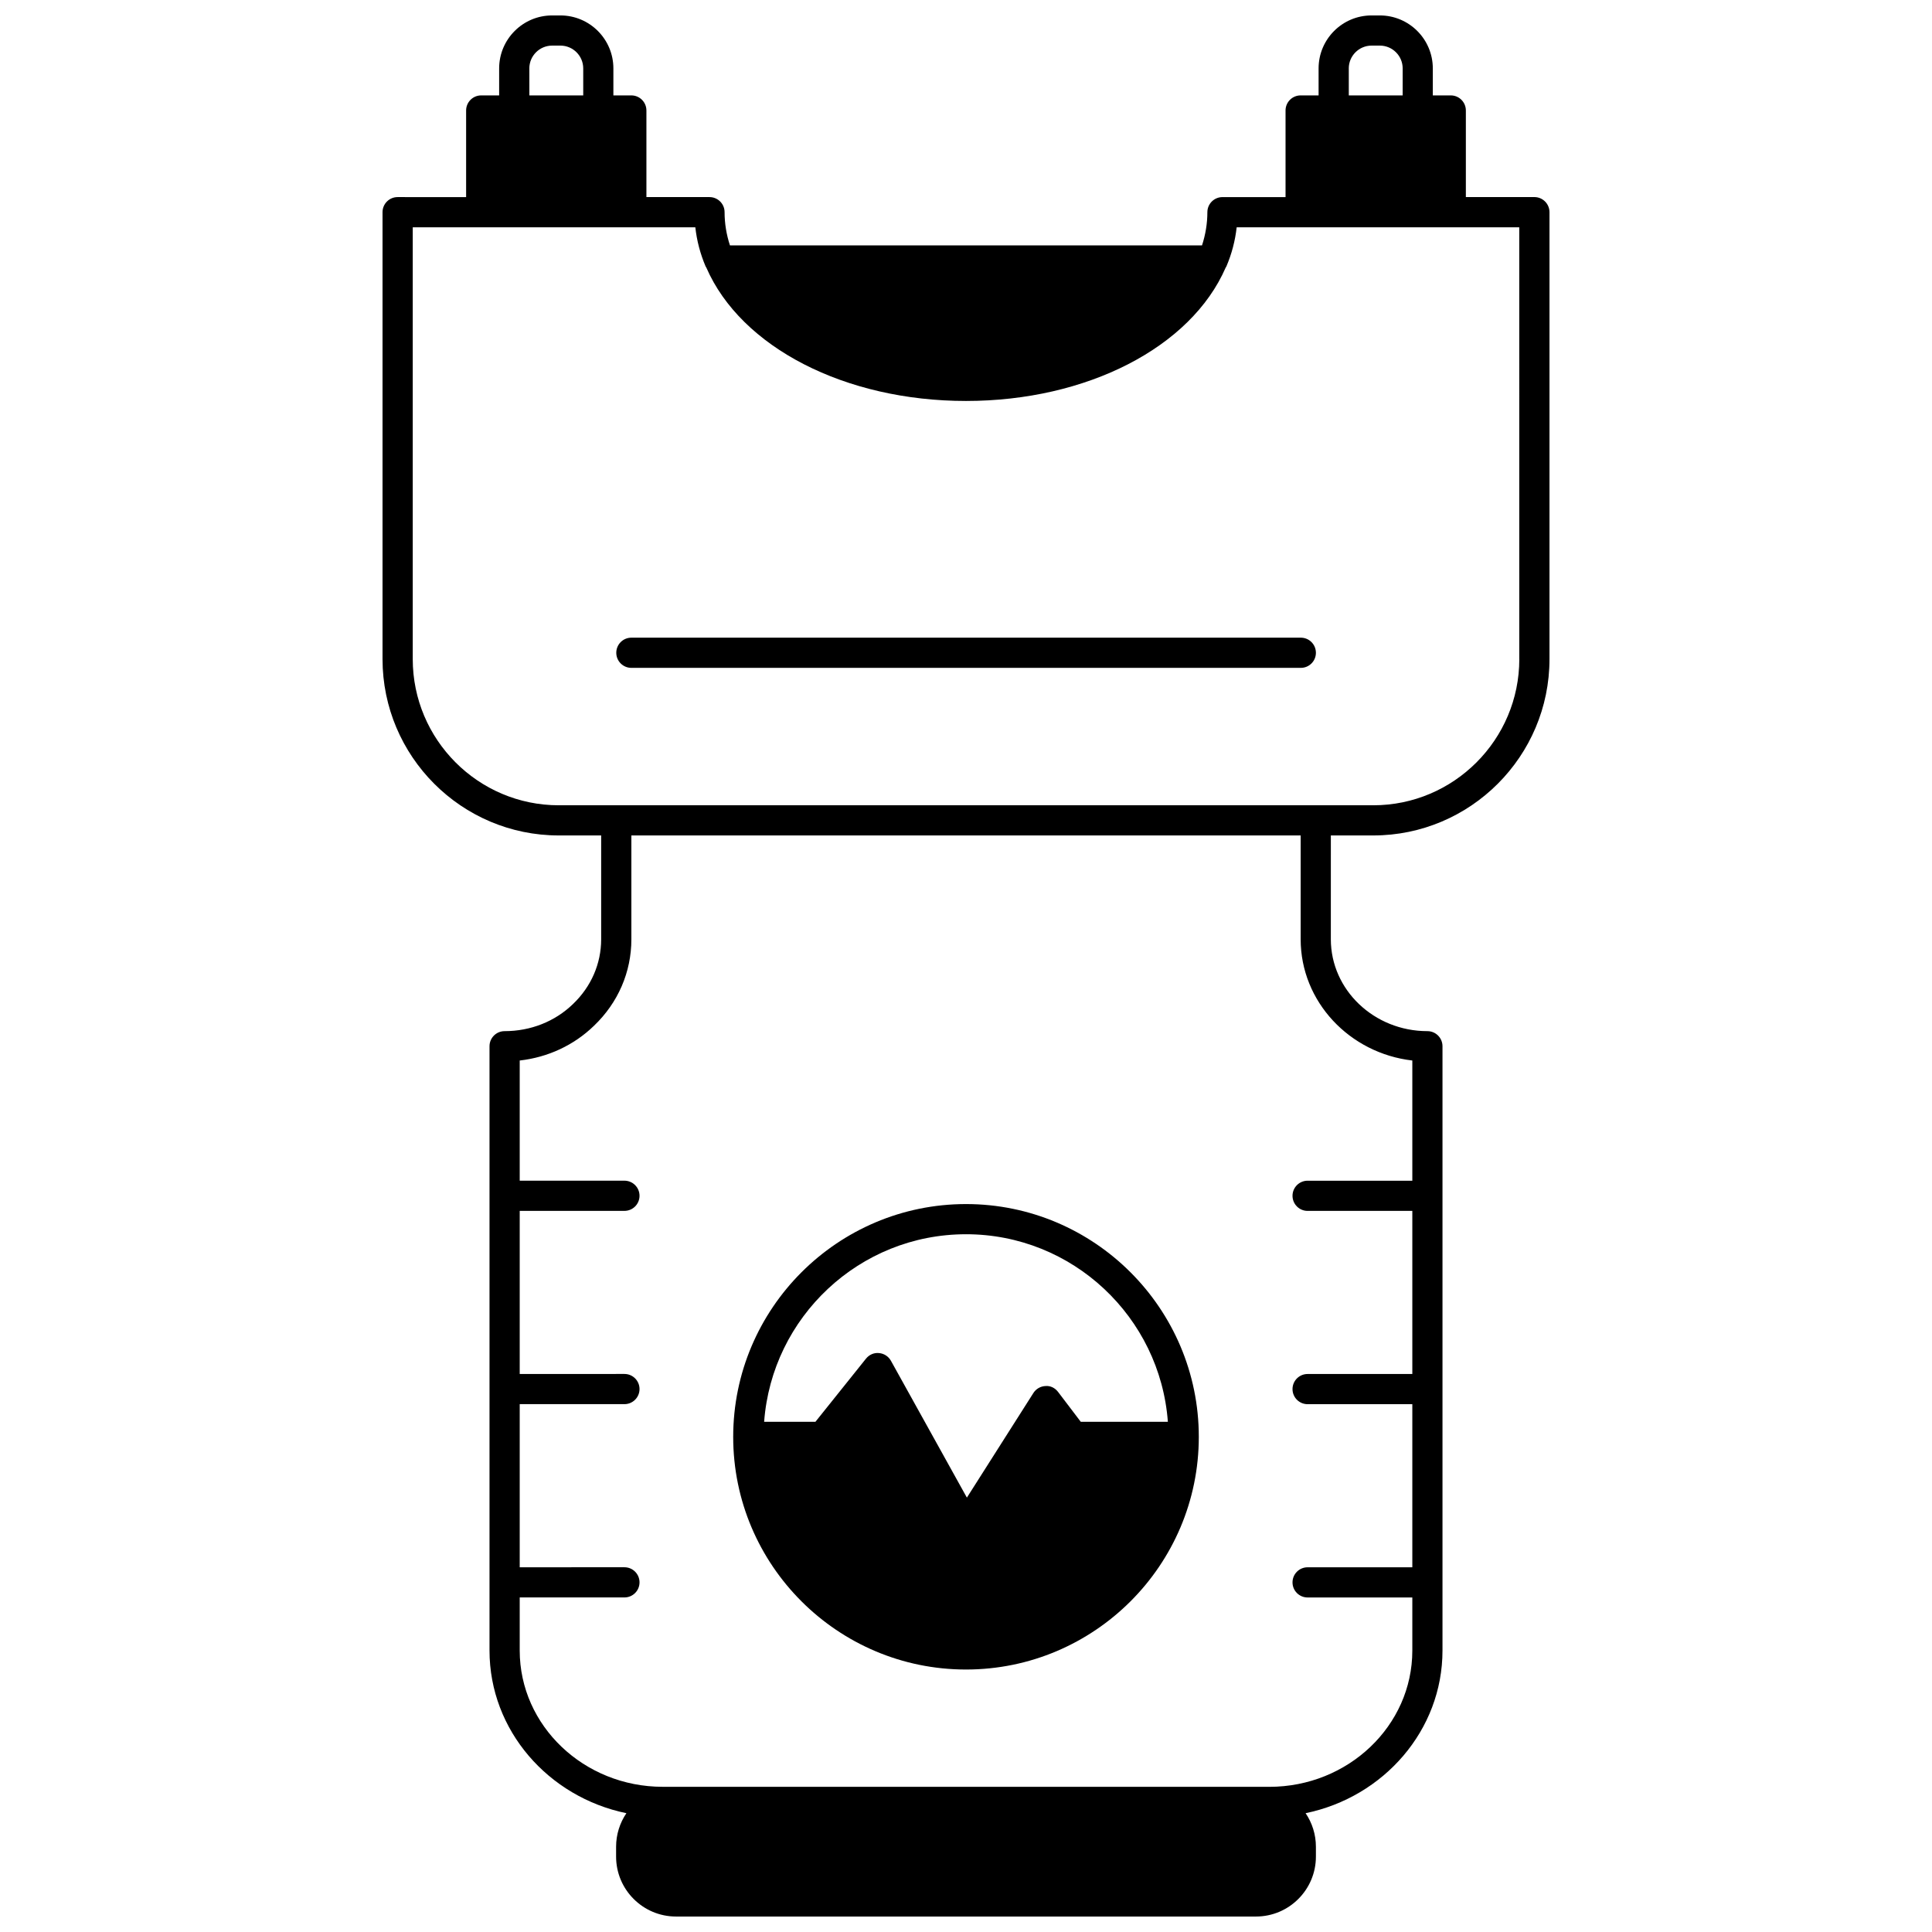 <?xml version="1.0" encoding="UTF-8"?>
<!-- Uploaded to: SVG Repo, www.svgrepo.com, Generator: SVG Repo Mixer Tools -->
<svg width="800px" height="800px" version="1.1" viewBox="144 144 512 512" xmlns="http://www.w3.org/2000/svg">
 <defs>
  <clipPath id="a">
   <path d="m245 148.09h310v503.81h-310z"/>
  </clipPath>
 </defs>
 <g clip-path="url(#a)">
  <path d="m550.62 196.23h-18.152v-22.949c0-2.211-1.789-4-4-4h-4.758v-7.156c0-7.742-6.297-14.035-14.035-14.035h-2.199c-7.742 0-14.035 6.293-14.035 14.035v7.156h-4.758c-2.211 0-4 1.789-4 4v22.953h-16.715c-2.211 0-4 1.789-4 4 0 2.984-0.488 5.93-1.422 8.797l-125.1-0.004c-0.938-2.867-1.422-5.812-1.422-8.797 0-2.211-1.789-4-4-4h-16.715v-22.949c0-2.211-1.789-4-4-4h-4.754v-7.156c0-7.742-6.293-14.035-14.035-14.035h-2.199c-7.738 0-14.039 6.293-14.039 14.035v7.156h-4.754c-2.211 0-4 1.789-4 4v22.953l-18.152-0.004c-2.211 0-4 1.789-4 4v118.43c0.004 25.773 20.949 46.742 46.703 46.742h11.238v27.512c0 6.469-2.644 12.559-7.461 17.16-4.777 4.633-11.219 7.188-18.129 7.188-2.211 0-4 1.789-4 4v160.14c0 21.145 15.574 38.844 36.277 43.113-1.723 2.543-2.731 5.609-2.731 8.91v2.598c0 8.75 7.121 15.875 15.879 15.875h153.7c8.754 0 15.879-7.121 15.879-15.875v-2.598c0-3.297-1.008-6.367-2.731-8.91 20.699-4.266 36.277-21.969 36.277-43.113v-160.14c0-2.211-1.789-4-4-4-14.109 0-25.59-10.918-25.59-24.352l0.004-27.508h11.238c25.75 0 46.703-20.969 46.703-46.738v-118.44c-0.008-2.211-1.797-4-4.008-4zm-49.18-34.105c0-3.328 2.711-6.039 6.039-6.039h2.199c3.332 0 6.043 2.711 6.043 6.039l-0.004 7.156h-14.273v-7.156zm-217.16 0c0-3.328 2.711-6.039 6.043-6.039h2.199c3.328 0 6.039 2.711 6.039 6.039v7.156h-14.273l-0.004-7.156zm234 262.92v31.855h-27.75c-2.211 0-4 1.789-4 4 0 2.211 1.789 4 4 4h27.75v43.223h-27.75c-2.211 0-4 1.789-4 4s1.789 4 4 4h27.75v43.223h-27.75c-2.211 0-4 1.789-4 4 0 2.211 1.789 4 4 4h27.75v14.078c0 19.91-17.004 36.105-37.906 36.105h-3.519l-153.7-0.008h-3.519c-20.902 0-37.906-16.199-37.906-36.105v-14.078h27.75c2.211 0 4-1.789 4-4 0-2.211-1.789-4-4-4l-27.75 0.004v-43.23h27.75c2.211 0 4-1.789 4-4 0-2.211-1.789-4-4-4l-27.75 0.004v-43.223h27.75c2.211 0 4-1.789 4-4 0-2.211-1.789-4-4-4l-27.75 0.004v-31.852c7.473-0.844 14.359-4.043 19.676-9.203 6.394-6.106 9.914-14.246 9.914-22.918v-27.516h177.37v27.512c0 16.531 12.949 30.207 29.59 32.125zm28.352-106.38c0 21.363-17.367 38.742-38.707 38.742h-215.84c-21.34 0.004-38.703-17.379-38.703-38.742v-114.43h74.887c0.391 3.535 1.297 7.004 2.723 10.363 0.047 0.117 0.133 0.199 0.188 0.309 9.199 21.156 36.789 35.352 68.82 35.352s59.621-14.195 68.82-35.352c0.055-0.109 0.141-0.191 0.188-0.309 1.426-3.356 2.332-6.828 2.723-10.363h74.887l0.004 114.43z"/>
 </g>
 <path d="m400 463.09c-34.02 0-61.695 27.676-61.695 61.695 0 34 27.676 61.656 61.695 61.656s61.695-27.656 61.695-61.656c0-34.016-27.676-61.695-61.695-61.695zm0 7.996c28.262 0 51.438 21.957 53.496 49.703h-23.082l-6-7.898c-0.793-1.043-2-1.703-3.352-1.578-1.309 0.055-2.504 0.746-3.207 1.852l-17.621 27.719-20.129-36.266c-0.645-1.164-1.832-1.93-3.16-2.043-1.324-0.145-2.621 0.441-3.453 1.484l-13.398 16.734h-13.59c2.059-27.746 25.234-49.707 53.496-49.707z"/>
 <path d="m488.73 312.99h-177.41c-2.211 0-4 1.789-4 4 0 2.211 1.789 4 4 4h177.41c2.211 0 4-1.789 4-4-0.004-2.215-1.789-4-4-4z"/>
</svg>